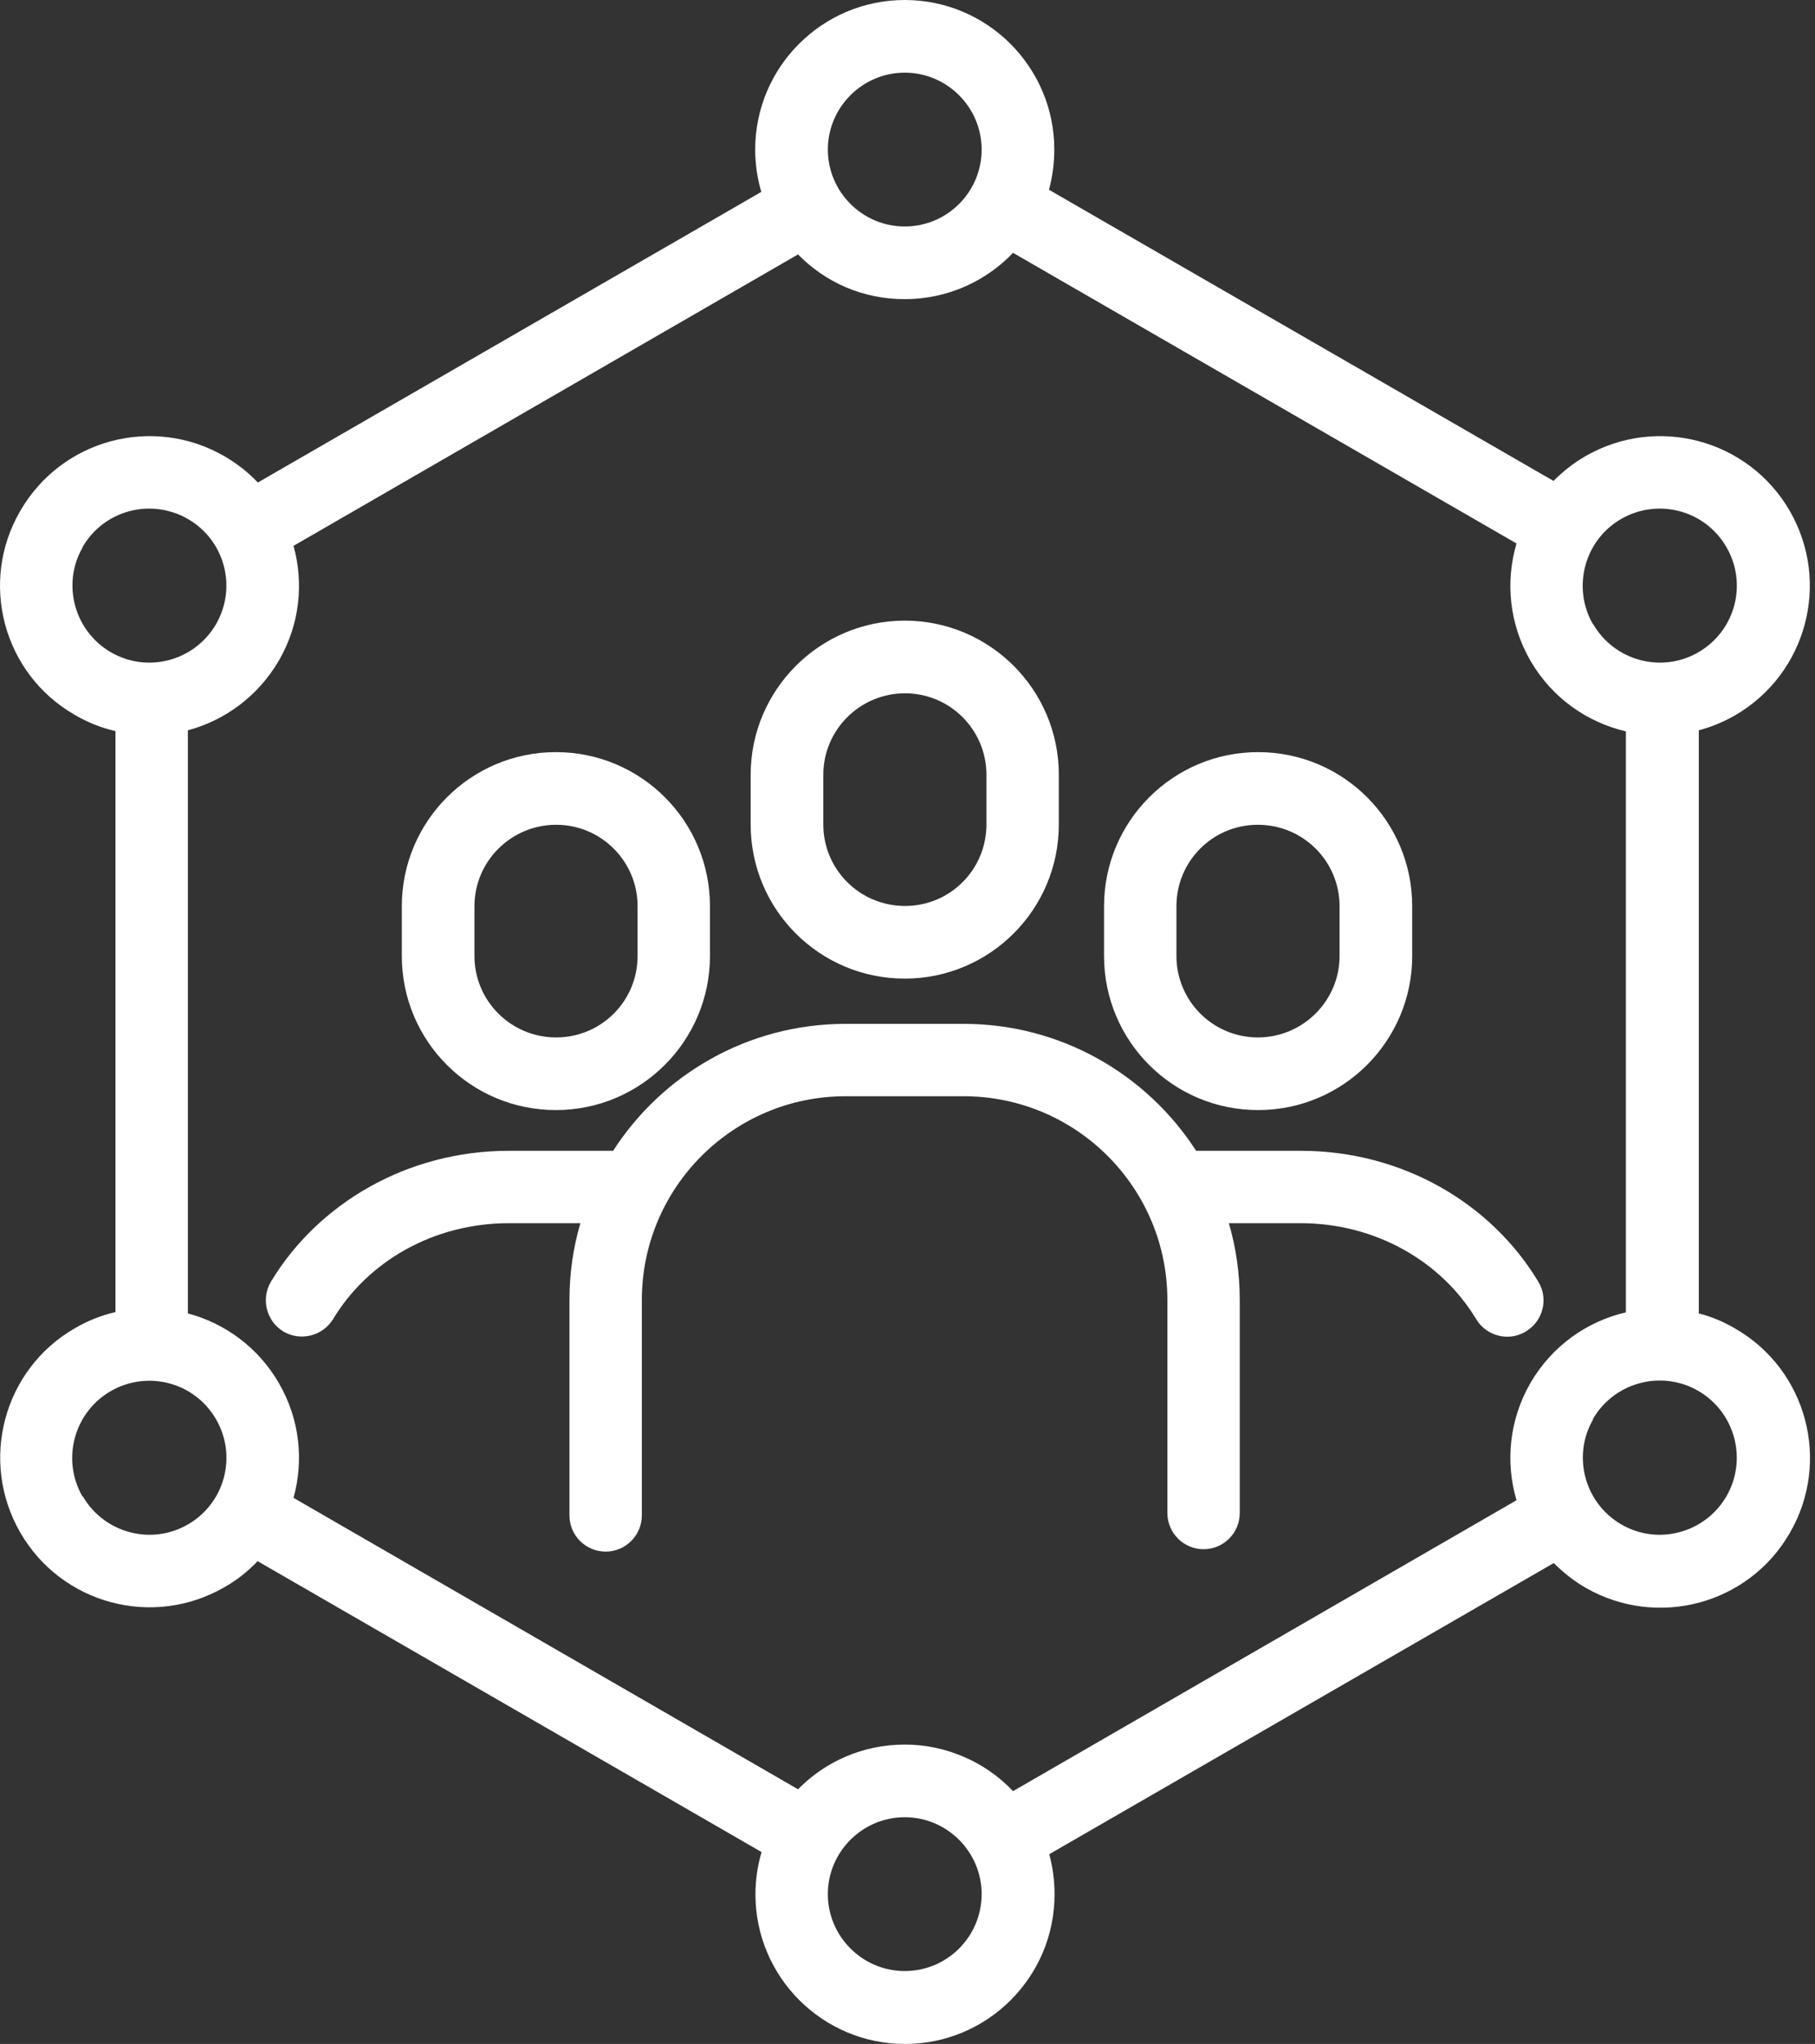 <?xml version="1.0" encoding="UTF-8"?> <svg xmlns="http://www.w3.org/2000/svg" width="127" height="143" viewBox="0 0 127 143" fill="none"><rect x="0" y="0" width="127" height="143" fill="#333333" stroke="none"/><path d="M93.732 63.4C93.732 60.254 91.181 57.703 88.016 57.703C84.85 57.703 82.318 60.254 82.318 63.4V66.882C82.318 70.029 84.869 72.58 88.016 72.58C91.162 72.58 93.732 70.029 93.732 66.882V63.4ZM98.815 63.4V66.882C98.815 72.822 93.993 77.663 88.034 77.663C82.076 77.663 77.253 72.841 77.253 66.882V63.4C77.253 57.461 82.076 52.62 88.034 52.62C93.993 52.62 98.815 57.442 98.815 63.4ZM44.613 63.4C44.613 60.254 42.062 57.703 38.915 57.703C35.769 57.703 33.199 60.254 33.199 63.4V66.882C33.199 70.029 35.75 72.58 38.915 72.58C42.081 72.58 44.613 70.029 44.613 66.882V63.4ZM49.678 63.4V66.882C49.678 72.822 44.855 77.663 38.897 77.663C32.938 77.663 28.116 72.841 28.116 66.882V63.4C28.116 57.461 32.938 52.62 38.897 52.62C44.855 52.62 49.678 57.442 49.678 63.4ZM69.023 54.202C69.023 51.056 66.473 48.505 63.326 48.505C60.179 48.505 57.61 51.056 57.61 54.202V57.684C57.61 60.831 60.16 63.382 63.326 63.382C66.491 63.382 69.023 60.831 69.023 57.684V54.202ZM74.088 54.202V57.684C74.088 63.624 69.266 68.465 63.307 68.465C57.349 68.465 52.526 63.642 52.526 57.684V54.202C52.526 48.263 57.367 43.421 63.307 43.421C69.247 43.421 74.088 48.244 74.088 54.202ZM40.61 85.577H35.601C30.332 85.577 25.733 88.258 23.312 92.28C22.586 93.471 21.022 93.862 19.83 93.155C18.638 92.429 18.247 90.883 18.955 89.673C22.232 84.236 28.451 80.512 35.601 80.512H42.9C46.345 75.168 52.34 71.63 59.174 71.63H67.422C74.237 71.63 80.251 75.168 83.696 80.512H91.013C98.163 80.512 104.364 84.217 107.641 89.673C108.367 90.865 107.976 92.429 106.766 93.155C105.574 93.881 104.01 93.49 103.284 92.28C100.863 88.258 96.264 85.577 90.995 85.577H85.986C86.489 87.29 86.749 89.096 86.749 90.958V105.854C86.749 107.25 85.614 108.386 84.217 108.386C82.821 108.386 81.685 107.25 81.685 105.854V90.958C81.685 83.082 75.298 76.695 67.422 76.695H59.174C51.297 76.695 44.911 83.082 44.911 90.958V106.021C44.911 107.418 43.775 108.553 42.379 108.553C40.982 108.553 39.846 107.418 39.846 106.021V90.958C39.846 89.096 40.107 87.29 40.61 85.577ZM63.307 137.898C66.286 137.898 68.688 135.478 68.688 132.517C68.688 129.557 66.268 127.136 63.307 127.136C60.347 127.136 57.926 129.557 57.926 132.517C57.926 135.478 60.347 137.898 63.307 137.898ZM111.477 99.299C109.987 101.869 110.881 105.165 113.45 106.654C116.02 108.144 119.316 107.25 120.805 104.68C122.295 102.092 121.401 98.797 118.831 97.307C116.243 95.817 112.948 96.711 111.458 99.281L111.477 99.299ZM111.477 43.663C112.966 46.233 116.262 47.127 118.831 45.637C121.42 44.148 122.295 40.852 120.805 38.282C119.316 35.694 116.02 34.819 113.432 36.309C110.862 37.798 109.987 41.094 111.458 43.663H111.477ZM63.307 15.845C66.286 15.845 68.688 13.425 68.688 10.464C68.688 7.504 66.268 5.083 63.307 5.083C60.347 5.083 57.926 7.504 57.926 10.464C57.926 13.425 60.347 15.845 63.307 15.845ZM5.791 38.282C4.301 40.852 5.195 44.148 7.764 45.637C10.334 47.127 13.63 46.233 15.119 43.663C16.609 41.075 15.715 37.78 13.146 36.309C10.557 34.819 7.262 35.694 5.772 38.282H5.791ZM5.791 104.68C7.28 107.25 10.576 108.144 13.146 106.654C15.734 105.165 16.609 101.869 15.119 99.299C13.63 96.711 10.334 95.836 7.746 97.326C5.176 98.815 4.282 102.111 5.772 104.699L5.791 104.68ZM13.146 91.889C15.734 92.578 18.061 94.253 19.514 96.767C20.984 99.299 21.264 102.185 20.538 104.792L55.841 125.181C57.74 123.244 60.384 122.053 63.307 122.053C66.231 122.053 68.986 123.3 70.885 125.311L106.114 104.96C105.332 102.316 105.593 99.355 107.082 96.767C108.591 94.16 111.048 92.447 113.767 91.814V51.167C111.048 50.534 108.591 48.821 107.082 46.214C105.593 43.626 105.332 40.666 106.114 38.022L70.885 17.689C68.986 19.681 66.286 20.929 63.307 20.929C60.328 20.929 57.74 19.737 55.841 17.8L20.538 38.189C21.264 40.796 20.984 43.682 19.514 46.214C18.061 48.709 15.734 50.404 13.146 51.093V91.889ZM18.043 109.205C17.372 109.913 16.59 110.546 15.696 111.048C10.688 113.935 4.301 112.221 1.415 107.213C-1.471 102.204 0.242 95.799 5.232 92.931C6.144 92.391 7.113 92.019 8.081 91.796V51.149C7.113 50.925 6.144 50.553 5.232 50.013C0.223 47.145 -1.49 40.74 1.415 35.75C4.301 30.741 10.688 29.028 15.696 31.914C16.59 32.436 17.372 33.05 18.043 33.758L53.271 13.425C52.992 12.494 52.843 11.488 52.843 10.464C52.843 4.692 57.535 0 63.307 0C69.079 0 73.772 4.692 73.772 10.464C73.772 11.433 73.641 12.382 73.399 13.276L108.702 33.646C109.354 32.994 110.099 32.398 110.937 31.914C115.945 29.028 122.351 30.741 125.237 35.75C128.123 40.759 126.41 47.145 121.401 50.05C120.582 50.516 119.725 50.869 118.869 51.093V91.889C119.744 92.112 120.6 92.466 121.42 92.95C126.428 95.836 128.141 102.241 125.237 107.25C122.351 112.259 115.964 113.953 110.955 111.086C110.117 110.602 109.373 110.006 108.721 109.354L73.418 129.724C73.66 130.618 73.79 131.549 73.79 132.536C73.79 138.308 69.098 143 63.326 143C57.554 143 52.861 138.308 52.861 132.536C52.861 131.512 53.011 130.506 53.29 129.575L18.061 109.242L18.043 109.205Z" fill="white"></path></svg> 
